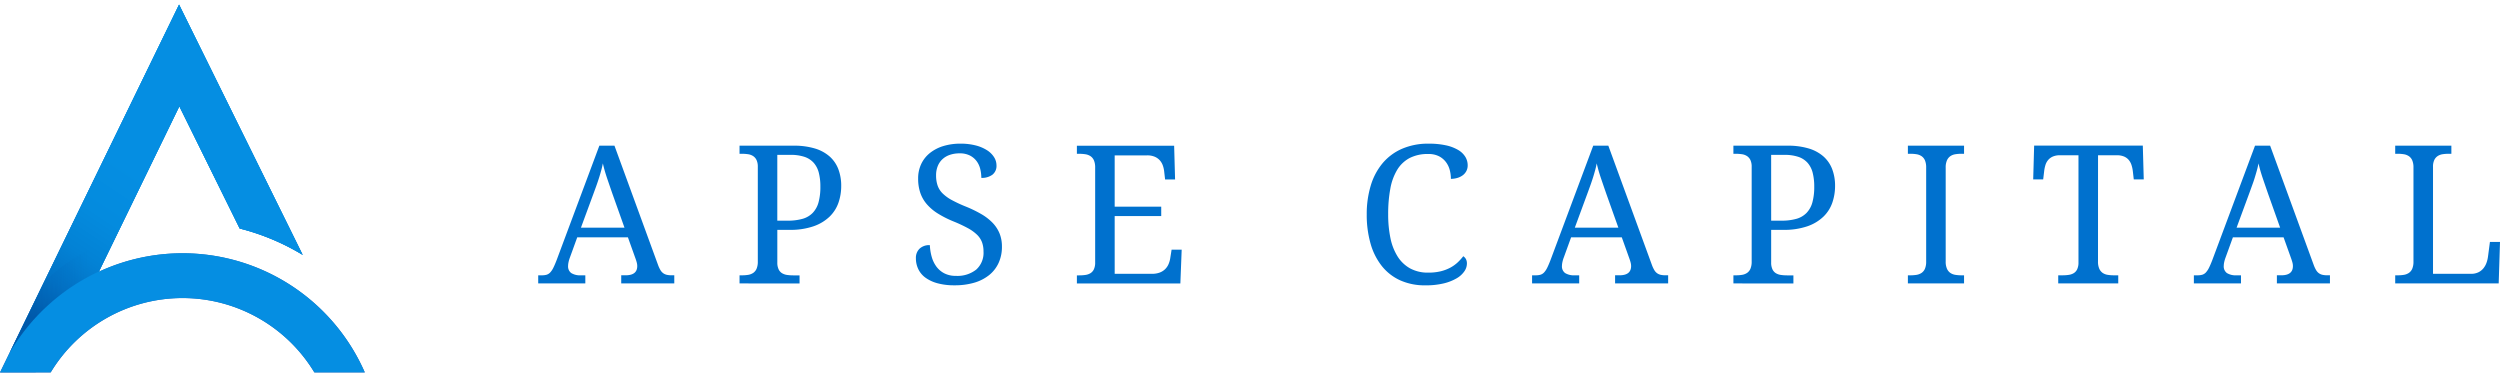 <svg xmlns="http://www.w3.org/2000/svg" width="252" height="38" viewBox="0 0 251.611 37.023"><defs><linearGradient id="a" x1="0.5" y1="-0.033" x2="0.5" y2="1.216" gradientUnits="objectBoundingBox"><stop offset="0" stop-color="#009ee2"/><stop offset="1" stop-color="#4d4e9b"/></linearGradient><linearGradient id="b" x1="0.647" y1="0.596" x2="0.382" y2="1.069" gradientUnits="objectBoundingBox"><stop offset="0.002" stop-color="#058ee2"/><stop offset="0.317" stop-color="#048bde"/><stop offset="0.557" stop-color="#0382d5"/><stop offset="0.771" stop-color="#0272c5"/><stop offset="0.969" stop-color="#005dae"/><stop offset="1" stop-color="#0059aa"/></linearGradient><clipPath id="c"><path d="M545.777,289.1l8.091-16.622,6.074,12.3a23.188,23.188,0,0,1,6.34,2.655l-12.443-25.19-17.056,35.041A20.191,20.191,0,0,1,545.777,289.1Z" transform="translate(-536.781 -262.236)" fill="none"/></clipPath><linearGradient id="d" x1="0.274" y1="0.5" x2="-0.054" y2="0.499" gradientUnits="objectBoundingBox"><stop offset="0.002" stop-color="#0059aa" stop-opacity="0"/><stop offset="0.022" stop-color="#0059aa" stop-opacity="0.051"/><stop offset="0.135" stop-color="#0059aa" stop-opacity="0.302"/><stop offset="0.253" stop-color="#0059aa" stop-opacity="0.518"/><stop offset="0.376" stop-color="#0059aa" stop-opacity="0.694"/><stop offset="0.505" stop-color="#0059aa" stop-opacity="0.827"/><stop offset="0.644" stop-color="#0059aa" stop-opacity="0.925"/><stop offset="0.798" stop-color="#0059aa" stop-opacity="0.98"/><stop offset="1" stop-color="#0059aa"/></linearGradient></defs><g transform="translate(-658.832 9)"><g transform="translate(305.567 -447.68)"><g transform="translate(407.433 452.68)"><path d="M411.36,462.288l-.74,2.039a3.152,3.152,0,0,0-.133.45,1.859,1.859,0,0,0-.047.384.826.826,0,0,0,.318.721,1.677,1.677,0,0,0,.972.227h.445v.816h-4.742v-.816h.37a1.65,1.65,0,0,0,.483-.061.841.841,0,0,0,.361-.233,1.96,1.96,0,0,0,.308-.464q.147-.294.327-.759l4.306-11.533h1.518l4.391,12.017a3.134,3.134,0,0,0,.233.5,1.055,1.055,0,0,0,.279.318.982.982,0,0,0,.37.166,2.248,2.248,0,0,0,.493.047h.256v.816h-5.34v-.816h.445q1.167,0,1.167-.929a1.368,1.368,0,0,0-.043-.332c-.028-.114-.068-.244-.119-.389l-.777-2.172Zm3.547-4.372q-.3-.863-.555-1.617t-.412-1.456q-.067.351-.157.678t-.194.669q-.106.341-.237.716t-.3.83l-1.318,3.576h4.381Z" transform="translate(-407.433 -452.86)" fill="#0071ce"/><path d="M446.008,466.926v-.816h.246a3.866,3.866,0,0,0,.621-.047,1.275,1.275,0,0,0,.507-.194.978.978,0,0,0,.341-.422,1.82,1.82,0,0,0,.123-.73v-9.522a1.573,1.573,0,0,0-.128-.688.991.991,0,0,0-.346-.4,1.26,1.26,0,0,0-.507-.185,4.225,4.225,0,0,0-.612-.043h-.246v-.816h5.454a7.2,7.2,0,0,1,2.124.28,3.96,3.96,0,0,1,1.489.806,3.269,3.269,0,0,1,.877,1.275,4.689,4.689,0,0,1,.289,1.7,5.132,5.132,0,0,1-.27,1.66,3.594,3.594,0,0,1-.887,1.408,4.394,4.394,0,0,1-1.612.977,7.129,7.129,0,0,1-2.438.365h-1.223v3.281a1.573,1.573,0,0,0,.128.688.918.918,0,0,0,.346.394,1.33,1.33,0,0,0,.507.175,4.2,4.2,0,0,0,.612.043h.645v.816Zm3.8-6.317h1.034a5.382,5.382,0,0,0,1.508-.185,2.291,2.291,0,0,0,1.024-.6,2.473,2.473,0,0,0,.584-1.062,5.809,5.809,0,0,0,.185-1.57,5.539,5.539,0,0,0-.161-1.418,2.394,2.394,0,0,0-.522-1,2.176,2.176,0,0,0-.934-.593,4.39,4.39,0,0,0-1.4-.194h-1.318Z" transform="translate(-425.745 -452.86)" fill="#0071ce"/><path d="M483.667,466.935a6.344,6.344,0,0,1-1.674-.2,3.728,3.728,0,0,1-1.214-.555,2.3,2.3,0,0,1-.735-.864,2.505,2.505,0,0,1-.246-1.114,1.272,1.272,0,0,1,.365-.949,1.414,1.414,0,0,1,1.039-.36,5.212,5.212,0,0,0,.185,1.167,3.025,3.025,0,0,0,.47.986,2.312,2.312,0,0,0,.8.683,2.466,2.466,0,0,0,1.167.256,3.042,3.042,0,0,0,2.044-.63,2.264,2.264,0,0,0,.735-1.816,2.7,2.7,0,0,0-.152-.939,2.1,2.1,0,0,0-.5-.754,4.245,4.245,0,0,0-.925-.664,13.972,13.972,0,0,0-1.427-.669,10.326,10.326,0,0,1-1.574-.792,4.862,4.862,0,0,1-1.119-.939,3.466,3.466,0,0,1-.664-1.152,4.377,4.377,0,0,1-.218-1.432,3.356,3.356,0,0,1,.318-1.489,3.136,3.136,0,0,1,.887-1.105,4.048,4.048,0,0,1,1.347-.688,5.812,5.812,0,0,1,1.7-.237,6.023,6.023,0,0,1,1.546.18,3.936,3.936,0,0,1,1.138.484,2.266,2.266,0,0,1,.707.7,1.543,1.543,0,0,1,.242.82,1.118,1.118,0,0,1-.412.943,1.781,1.781,0,0,1-1.115.318,3.759,3.759,0,0,0-.109-.9,2.2,2.2,0,0,0-.366-.787,1.939,1.939,0,0,0-.673-.564,2.214,2.214,0,0,0-1.034-.218,2.97,2.97,0,0,0-1,.157,2.057,2.057,0,0,0-.745.445,1.927,1.927,0,0,0-.465.7,2.457,2.457,0,0,0-.161.911,3.128,3.128,0,0,0,.152,1.02,2.069,2.069,0,0,0,.507.8,4.1,4.1,0,0,0,.934.673,13.347,13.347,0,0,0,1.422.659,12.337,12.337,0,0,1,1.522.74,5.248,5.248,0,0,1,1.134.868,3.435,3.435,0,0,1,.711,1.072,3.475,3.475,0,0,1,.246,1.342,3.871,3.871,0,0,1-.337,1.646,3.379,3.379,0,0,1-.962,1.228,4.35,4.35,0,0,1-1.508.763A6.935,6.935,0,0,1,483.667,466.935Z" transform="translate(-441.786 -452.68)" fill="#0071ce"/><path d="M514.448,465.958h3.746a2.172,2.172,0,0,0,.792-.128,1.556,1.556,0,0,0,.545-.346,1.592,1.592,0,0,0,.341-.507,2.492,2.492,0,0,0,.171-.611l.133-.835h1.015l-.133,3.4H510.644v-.816h.247a4.209,4.209,0,0,0,.611-.043,1.34,1.34,0,0,0,.507-.175.921.921,0,0,0,.346-.394,1.566,1.566,0,0,0,.128-.688v-9.541a1.809,1.809,0,0,0-.123-.73.981.981,0,0,0-.341-.422,1.275,1.275,0,0,0-.507-.194,3.857,3.857,0,0,0-.621-.047h-.247v-.816h9.788l.094,3.4h-1.005l-.095-.835a2.642,2.642,0,0,0-.147-.611,1.528,1.528,0,0,0-.313-.507,1.459,1.459,0,0,0-.512-.346,1.937,1.937,0,0,0-.744-.128h-3.263V459.2h4.685v.949h-4.685Z" transform="translate(-456.429 -452.86)" fill="#0071ce"/><path d="M572.411,452.68a7.957,7.957,0,0,1,1.731.166,4.141,4.141,0,0,1,1.223.46,2.088,2.088,0,0,1,.731.692,1.632,1.632,0,0,1,.242.863,1.221,1.221,0,0,1-.128.564,1.248,1.248,0,0,1-.356.427,1.675,1.675,0,0,1-.536.27,2.275,2.275,0,0,1-.669.1,3.5,3.5,0,0,0-.119-.9,2.281,2.281,0,0,0-.389-.8,2.044,2.044,0,0,0-.7-.579,2.318,2.318,0,0,0-1.067-.223,3.974,3.974,0,0,0-1.868.4,3.232,3.232,0,0,0-1.252,1.176,5.546,5.546,0,0,0-.7,1.907,13.772,13.772,0,0,0-.218,2.594,11.573,11.573,0,0,0,.227,2.381,5.545,5.545,0,0,0,.721,1.854,3.5,3.5,0,0,0,1.257,1.2,3.7,3.7,0,0,0,1.835.427,5.183,5.183,0,0,0,1.256-.137,4.119,4.119,0,0,0,.963-.366,3.527,3.527,0,0,0,.735-.526,5.2,5.2,0,0,0,.564-.621.834.834,0,0,1,.266.284.945.945,0,0,1,.1.474,1.38,1.38,0,0,1-.252.754,2.364,2.364,0,0,1-.763.7,4.83,4.83,0,0,1-1.3.517,7.518,7.518,0,0,1-1.868.2,5.985,5.985,0,0,1-2.551-.512,5.017,5.017,0,0,1-1.845-1.451,6.448,6.448,0,0,1-1.124-2.257,10.534,10.534,0,0,1-.379-2.921,9.861,9.861,0,0,1,.4-2.883,6.338,6.338,0,0,1,1.181-2.248,5.322,5.322,0,0,1,1.949-1.461A6.568,6.568,0,0,1,572.411,452.68Z" transform="translate(-482.792 -452.68)" fill="#0071ce"/><path d="M601.784,462.288l-.74,2.039a3.156,3.156,0,0,0-.133.45,1.857,1.857,0,0,0-.047.384.824.824,0,0,0,.318.721,1.677,1.677,0,0,0,.972.227h.445v.816h-4.742v-.816h.37a1.65,1.65,0,0,0,.483-.061.841.841,0,0,0,.361-.233,1.961,1.961,0,0,0,.308-.464q.147-.294.327-.759l4.306-11.533h1.518l4.391,12.017a3.128,3.128,0,0,0,.233.5,1.054,1.054,0,0,0,.279.318.982.982,0,0,0,.37.166,2.246,2.246,0,0,0,.493.047h.256v.816h-5.34v-.816h.445q1.167,0,1.167-.929a1.367,1.367,0,0,0-.043-.332c-.028-.114-.068-.244-.119-.389l-.777-2.172Zm3.547-4.372q-.3-.863-.555-1.617t-.412-1.456q-.067.351-.156.678t-.194.669q-.106.341-.237.716c-.089.25-.19.526-.3.83l-1.318,3.576h4.381Z" transform="translate(-497.83 -452.86)" fill="#0071ce"/><path d="M636.432,466.926v-.816h.246a3.865,3.865,0,0,0,.621-.047,1.278,1.278,0,0,0,.507-.194.978.978,0,0,0,.341-.422,1.82,1.82,0,0,0,.123-.73v-9.522a1.573,1.573,0,0,0-.128-.688.991.991,0,0,0-.346-.4,1.26,1.26,0,0,0-.507-.185,4.224,4.224,0,0,0-.612-.043h-.246v-.816h5.453a7.2,7.2,0,0,1,2.124.28,3.96,3.96,0,0,1,1.489.806,3.269,3.269,0,0,1,.877,1.275,4.689,4.689,0,0,1,.289,1.7,5.12,5.12,0,0,1-.271,1.66,3.587,3.587,0,0,1-.887,1.408,4.393,4.393,0,0,1-1.612.977,7.132,7.132,0,0,1-2.438.365h-1.223v3.281a1.565,1.565,0,0,0,.128.688.914.914,0,0,0,.346.394,1.329,1.329,0,0,0,.507.175,4.2,4.2,0,0,0,.612.043h.645v.816Zm3.8-6.317h1.034a5.382,5.382,0,0,0,1.508-.185,2.291,2.291,0,0,0,1.024-.6,2.474,2.474,0,0,0,.584-1.062,5.808,5.808,0,0,0,.185-1.57,5.538,5.538,0,0,0-.161-1.418,2.394,2.394,0,0,0-.522-1,2.175,2.175,0,0,0-.935-.593,4.39,4.39,0,0,0-1.4-.194h-1.319Z" transform="translate(-516.142 -452.86)" fill="#0071ce"/><path d="M669.86,466.926v-.816h.247a3.871,3.871,0,0,0,.621-.047,1.276,1.276,0,0,0,.507-.194.98.98,0,0,0,.342-.422,1.822,1.822,0,0,0,.123-.73v-9.447a1.822,1.822,0,0,0-.123-.73.982.982,0,0,0-.342-.422,1.275,1.275,0,0,0-.507-.194,3.864,3.864,0,0,0-.621-.047h-.247v-.816h5.653v.816h-.256a3.858,3.858,0,0,0-.616.047,1.23,1.23,0,0,0-.507.194,1.02,1.02,0,0,0-.341.422,1.744,1.744,0,0,0-.128.73v9.447a1.744,1.744,0,0,0,.128.73,1.016,1.016,0,0,0,.341.422,1.231,1.231,0,0,0,.507.194,3.866,3.866,0,0,0,.616.047h.256v.816Z" transform="translate(-532.01 -452.86)" fill="#0071ce"/><path d="M700.389,464.716a1.742,1.742,0,0,0,.128.73,1.016,1.016,0,0,0,.341.422,1.233,1.233,0,0,0,.507.194,3.877,3.877,0,0,0,.617.047h.445v.816h-6.041v-.816h.445a4.215,4.215,0,0,0,.612-.043,1.343,1.343,0,0,0,.507-.175.924.924,0,0,0,.346-.394,1.572,1.572,0,0,0,.128-.688V454.027h-1.859a1.762,1.762,0,0,0-.716.128,1.286,1.286,0,0,0-.474.346,1.426,1.426,0,0,0-.275.507,3.3,3.3,0,0,0-.128.611l-.1.835h-1.005l.095-3.4h10.936l.095,3.4h-1.005l-.095-.835a3.213,3.213,0,0,0-.133-.611,1.553,1.553,0,0,0-.275-.507,1.25,1.25,0,0,0-.474-.346,1.832,1.832,0,0,0-.731-.128h-1.887Z" transform="translate(-543.405 -452.86)" fill="#0071ce"/><path d="M728.583,462.288l-.74,2.039a3.148,3.148,0,0,0-.133.45,1.858,1.858,0,0,0-.047.384.824.824,0,0,0,.318.721,1.676,1.676,0,0,0,.972.227h.445v.816h-4.742v-.816h.37a1.654,1.654,0,0,0,.484-.061.836.836,0,0,0,.36-.233,1.975,1.975,0,0,0,.308-.464q.147-.294.327-.759l4.306-11.533h1.518l4.391,12.017a3.134,3.134,0,0,0,.233.5,1.041,1.041,0,0,0,.279.318.983.983,0,0,0,.37.166,2.255,2.255,0,0,0,.493.047h.256v.816h-5.34v-.816h.446q1.167,0,1.167-.929a1.367,1.367,0,0,0-.043-.332q-.043-.171-.119-.389l-.778-2.172Zm3.547-4.372q-.3-.863-.555-1.617t-.412-1.456q-.067.351-.157.678t-.195.669q-.1.341-.237.716c-.089.25-.19.526-.3.83l-1.318,3.576h4.381Z" transform="translate(-558.023 -452.86)" fill="#0071ce"/><path d="M763.231,466.926v-.816h.246a3.871,3.871,0,0,0,.621-.047,1.278,1.278,0,0,0,.507-.194.979.979,0,0,0,.341-.422,1.822,1.822,0,0,0,.123-.73v-9.447a1.821,1.821,0,0,0-.123-.73.981.981,0,0,0-.341-.422,1.277,1.277,0,0,0-.507-.194,3.864,3.864,0,0,0-.621-.047h-.246v-.816h5.653v.816h-.256a4.2,4.2,0,0,0-.611.043,1.249,1.249,0,0,0-.507.185.979.979,0,0,0-.346.4,1.565,1.565,0,0,0-.128.688v10.765h3.832a1.629,1.629,0,0,0,.744-.157,1.51,1.51,0,0,0,.507-.408,1.917,1.917,0,0,0,.308-.565,3.068,3.068,0,0,0,.147-.626l.19-1.451h1.015l-.133,4.173Z" transform="translate(-576.335 -452.86)" fill="#0071ce"/></g></g><g transform="translate(125.347 -271.236)"><g transform="translate(533.485 262.236)"><path d="M538.584,299.259a15.508,15.508,0,0,1,26.542,0H570.2a20.024,20.024,0,0,0-26.766-10.135l8.1-16.649,6.074,12.3a23.187,23.187,0,0,1,6.34,2.655l-12.443-25.19-18.021,37.023Z" transform="translate(-533.485 -262.236)" fill="url(#a)"/><path d="M538.584,299.259a15.508,15.508,0,0,1,26.542,0H570.2a20.024,20.024,0,0,0-26.766-10.135l8.1-16.649,6.074,12.3a23.187,23.187,0,0,1,6.34,2.655l-12.443-25.19-18.021,37.023Z" transform="translate(-533.485 -262.236)" fill="#058ee2"/><path d="M545.777,289.1l8.091-16.622,6.074,12.3a23.188,23.188,0,0,1,6.34,2.655l-12.443-25.19-17.056,35.041A20.191,20.191,0,0,1,545.777,289.1Z" transform="translate(-535.816 -262.236)" fill="url(#b)"/><g transform="translate(0.965 0)"><g clip-path="url(#c)"><path d="M557.086,375.228a19.3,19.3,0,0,0,8.606-16.176c0-10.587-8.317-19.288-18.575-19.288s-18.575,8.7-18.575,19.288a19.292,19.292,0,0,0,8.918,16.378Z" transform="translate(-530.954 -317.07)" opacity="0.2" fill="url(#d)"/></g></g></g><path d="M538.573,299.12a15.444,15.444,0,0,1,26.433,0h5.052A19.942,19.942,0,0,0,543.4,289.027l8.07-16.581,6.049,12.245a23.1,23.1,0,0,1,6.314,2.644l-12.392-25.087L533.494,299.12Z" transform="translate(-0.006 -0.008)" fill="none"/><path d="M538.573,299.12a15.444,15.444,0,0,1,26.433,0h5.052A19.942,19.942,0,0,0,543.4,289.027l8.07-16.581,6.049,12.245a23.1,23.1,0,0,1,6.314,2.644l-12.392-25.087L533.494,299.12Z" transform="translate(-0.006 -0.008)" fill="none"/><path d="M545.735,289l8.058-16.554,6.049,12.245a23.1,23.1,0,0,1,6.314,2.644l-12.393-25.087-16.986,34.9A20.107,20.107,0,0,1,545.735,289Z" transform="translate(-2.328 -0.008)" fill="none"/></g></g></svg>